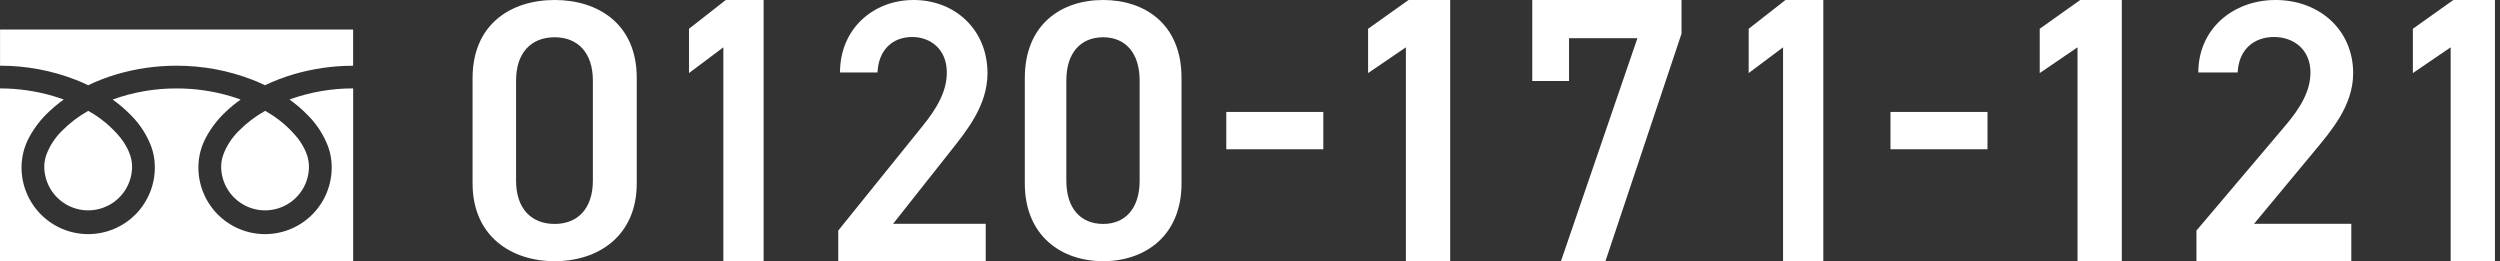<svg width="335" height="35" viewBox="0 0 335 35" fill="none" xmlns="http://www.w3.org/2000/svg">
<rect x="0" y="0" width="335" height="35" fill="#333333" stroke="none"/>
<path d="M0.005 3.954V8.803C3.487 8.797 6.938 9.443 10.182 10.708C10.742 10.93 11.286 11.167 11.812 11.42C13.054 10.826 14.342 10.332 15.663 9.944C18.262 9.185 20.955 8.802 23.662 8.806C27.157 8.796 30.623 9.442 33.88 10.711C34.44 10.933 34.983 11.17 35.509 11.423C36.752 10.829 38.041 10.336 39.362 9.948C41.947 9.192 44.626 8.809 47.318 8.81V3.961L0.005 3.954Z" fill="white"/>
<path d="M29.635 22.311C29.637 23.377 29.928 24.423 30.478 25.337C31.028 26.25 31.816 26.997 32.757 27.498C33.699 27.999 34.759 28.235 35.824 28.18C36.889 28.126 37.919 27.783 38.804 27.189C39.605 26.651 40.26 25.925 40.713 25.074C41.166 24.224 41.403 23.274 41.402 22.311C41.394 21.676 41.266 21.048 41.025 20.461C40.731 19.744 40.337 19.072 39.854 18.466C38.654 16.997 37.185 15.771 35.525 14.854C34.216 15.589 33.018 16.505 31.966 17.574C31.079 18.453 30.388 19.51 29.939 20.676C29.746 21.199 29.643 21.752 29.635 22.311Z" fill="white"/>
<path d="M41.273 15.466C42.462 16.659 43.383 18.091 43.976 19.667C44.282 20.517 44.442 21.413 44.447 22.317C44.464 23.5 44.245 24.675 43.803 25.773C43.362 26.871 42.707 27.87 41.876 28.713C41.045 29.556 40.054 30.225 38.963 30.682C37.871 31.138 36.699 31.373 35.516 31.373C34.332 31.373 33.161 31.138 32.069 30.682C30.977 30.225 29.987 29.556 29.156 28.713C28.325 27.87 27.669 26.871 27.228 25.773C26.787 24.675 26.568 23.5 26.584 22.317C26.605 20.948 26.956 19.604 27.609 18.401C28.31 17.101 29.221 15.925 30.308 14.924C30.916 14.353 31.562 13.825 32.242 13.341C31.774 13.168 31.296 13.01 30.803 12.863C28.485 12.187 26.081 11.845 23.666 11.85C20.742 11.84 17.84 12.344 15.091 13.339C15.981 13.97 16.813 14.682 17.574 15.464C18.763 16.657 19.684 18.089 20.277 19.665C20.584 20.515 20.743 21.411 20.748 22.315C20.765 23.498 20.546 24.673 20.104 25.771C19.663 26.869 19.008 27.869 18.177 28.711C17.346 29.554 16.355 30.223 15.264 30.68C14.172 31.137 13 31.372 11.817 31.372C10.633 31.372 9.461 31.137 8.37 30.68C7.278 30.223 6.288 29.554 5.457 28.711C4.626 27.869 3.97 26.869 3.529 25.771C3.087 24.673 2.869 23.498 2.885 22.315C2.905 20.946 3.256 19.603 3.909 18.399C4.609 17.099 5.521 15.924 6.607 14.922C7.215 14.352 7.86 13.823 8.539 13.339C8.072 13.166 7.594 13.008 7.1 12.861C4.794 12.188 2.403 11.847 0 11.848V35H47.324V11.845C44.414 11.84 41.527 12.344 38.791 13.334C39.682 13.967 40.513 14.681 41.273 15.466Z" fill="white"/>
<path d="M5.931 22.311C5.933 23.377 6.224 24.423 6.774 25.337C7.324 26.25 8.112 26.997 9.053 27.498C9.995 27.999 11.055 28.235 12.12 28.18C13.185 28.126 14.215 27.783 15.1 27.189C15.9 26.651 16.556 25.925 17.009 25.074C17.462 24.224 17.699 23.274 17.698 22.311C17.69 21.676 17.562 21.048 17.32 20.461C17.027 19.744 16.633 19.072 16.15 18.466C14.95 16.997 13.48 15.771 11.82 14.854C10.512 15.589 9.314 16.505 8.262 17.574C7.375 18.453 6.684 19.51 6.235 20.676C6.042 21.199 5.938 21.752 5.931 22.311Z" fill="white"/>
<path d="M334.324 0V35H328.389V6.341L323.324 9.79V3.855L328.747 0H334.324Z" fill="white"/>
<path d="M315.075 29.993V35H294.324V30.894L306.118 16.974C308.357 14.37 309.601 12.117 309.601 9.714C309.601 6.559 307.263 4.957 304.725 4.957C302.037 4.957 299.997 6.609 299.848 9.714H294.573C294.573 3.856 299.251 0 304.924 0C310.796 0 315.324 4.006 315.324 9.814C315.324 14.17 312.338 17.575 310.149 20.229L302.037 29.993H315.075Z" fill="white"/>
<path d="M284.324 0V35H278.389V6.341L273.324 9.79V3.855L278.747 0H284.324Z" fill="white"/>
<path d="M253.324 20V15H266.324V20H253.324Z" fill="white"/>
<path d="M244.324 0V35H238.929V6.341L234.324 9.79V3.855L239.254 0H244.324Z" fill="white"/>
<path d="M210.25 10.855H205.324V0H225.324V4.514L215.127 35H209.167L219.413 5.123H210.25V10.855Z" fill="white"/>
<path d="M194.324 0V35H188.389V6.341L183.324 9.79V3.855L188.747 0H194.324Z" fill="white"/>
<path d="M164.324 20V15H177.324V20H164.324Z" fill="white"/>
<path d="M158.324 24.569C158.324 31.638 153.389 35 147.824 35C142.26 35 137.324 31.638 137.324 24.569V10.48C137.324 3.213 142.26 0 147.824 0C153.389 0 158.324 3.213 158.324 10.431V24.569ZM152.711 10.777C152.711 7.119 150.824 4.993 147.824 4.993C144.776 4.993 142.889 7.119 142.889 10.777V24.223C142.889 27.881 144.776 30.007 147.824 30.007C150.824 30.007 152.711 27.881 152.711 24.223V10.777Z" fill="white"/>
<path d="M132.087 29.993V35H112.324V30.894L123.556 16.974C125.689 14.37 126.874 12.117 126.874 9.714C126.874 6.559 124.646 4.957 122.229 4.957C119.67 4.957 117.727 6.609 117.585 9.714H112.561C112.561 3.856 117.016 0 122.419 0C128.011 0 132.324 4.006 132.324 9.814C132.324 14.17 129.481 17.575 127.395 20.229L119.67 29.993H132.087Z" fill="white"/>
<path d="M102.324 0V35H96.929V6.341L92.324 9.79V3.855L97.254 0H102.324Z" fill="white"/>
<path d="M85.324 24.569C85.324 31.638 80.154 35 74.324 35C68.495 35 63.324 31.638 63.324 24.569V10.48C63.324 3.213 68.495 0 74.324 0C80.154 0 85.324 3.213 85.324 10.431V24.569ZM79.444 10.777C79.444 7.119 77.467 4.993 74.324 4.993C71.131 4.993 69.154 7.119 69.154 10.777V24.223C69.154 27.881 71.131 30.007 74.324 30.007C77.467 30.007 79.444 27.881 79.444 24.223V10.777Z" fill="white"/>
</svg>
